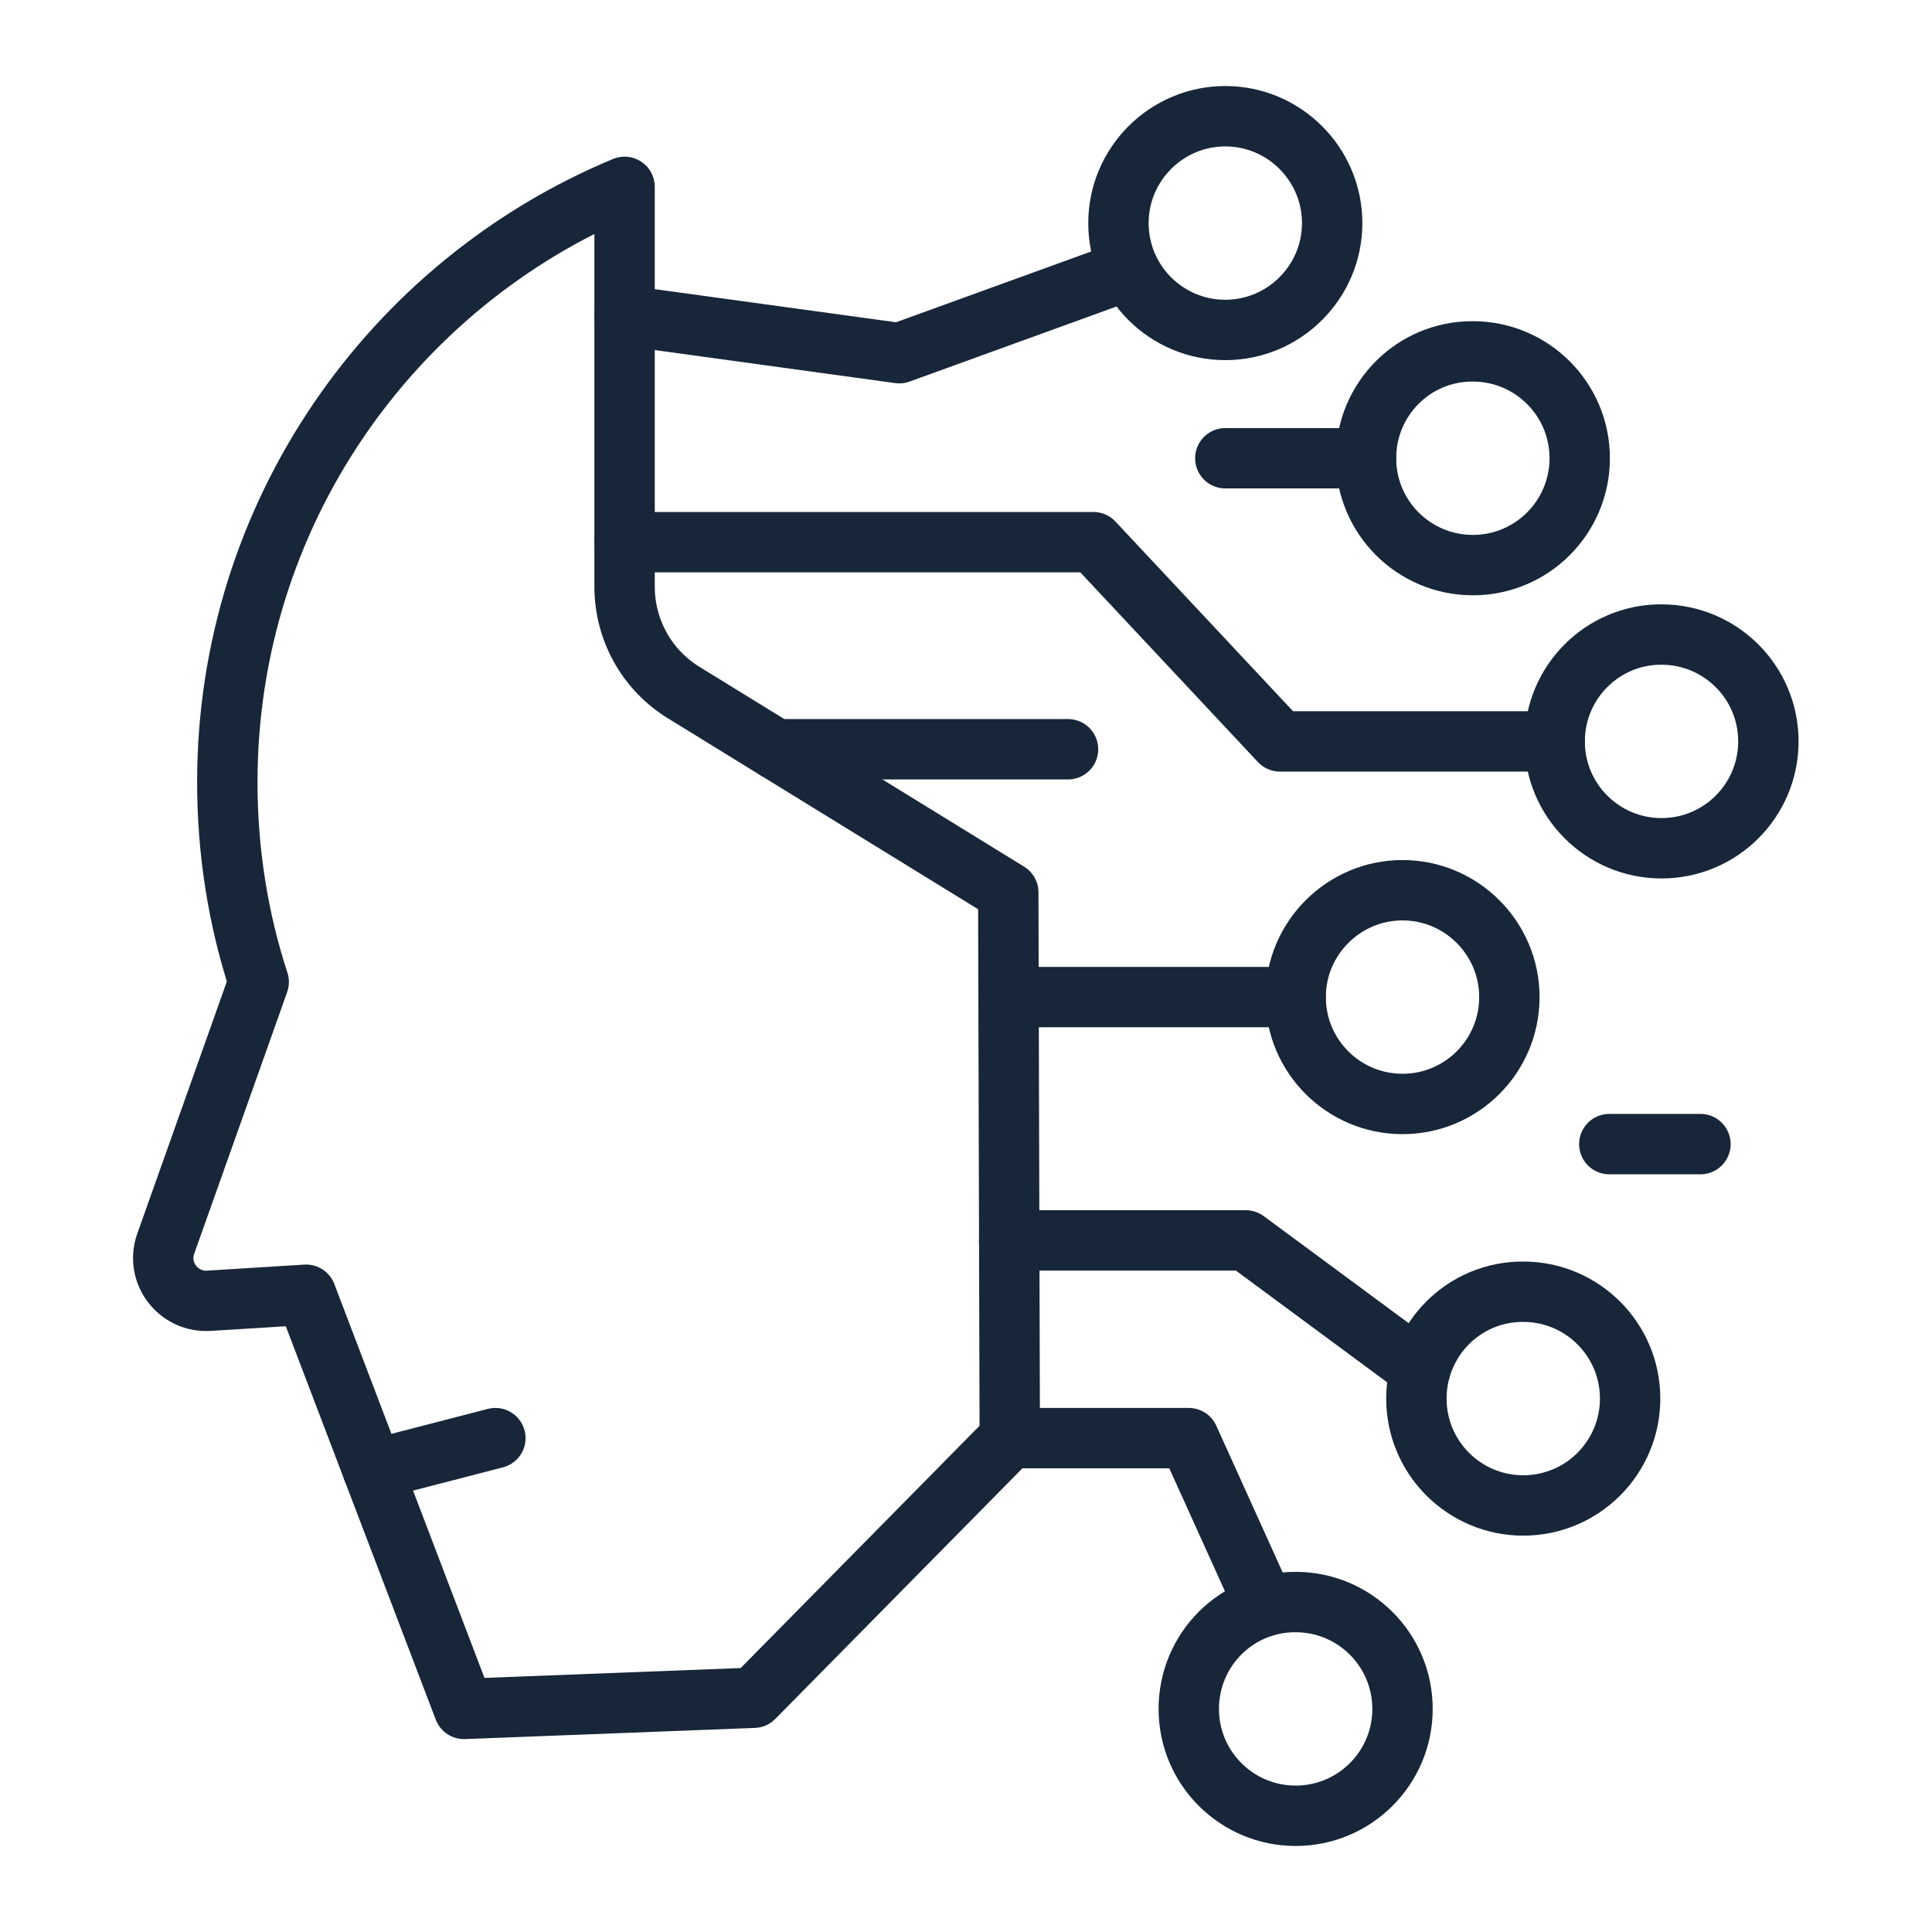 <svg width="64" height="64" viewBox="0 0 64 64" fill="none" xmlns="http://www.w3.org/2000/svg">
<path d="M20.69 6.19V19.43C20.69 20.87 21.43 22.2 22.66 22.95L33.4 29.56L33.45 47.64L24.97 56.24L15.37 56.61L10.14 42.89L6.92 43.09C5.9 43.15 5.15 42.16 5.49 41.2L8.57 32.53C7.89 30.45 7.53 28.22 7.53 25.91C7.53 17.03 12.97 9.4 20.69 6.19Z" stroke="#172639" stroke-width="2" stroke-miterlimit="10" stroke-linecap="round" stroke-linejoin="round"/>
<path d="M20.69 10.45L29.79 11.7L37.4 8.94" stroke="#172639" stroke-width="2" stroke-miterlimit="10" stroke-linecap="round" stroke-linejoin="round"/>
<path d="M37.05 7.39C37.05 9.35 38.64 10.93 40.59 10.93C42.54 10.93 44.13 9.34 44.13 7.39C44.13 5.44 42.54 3.85 40.59 3.85C38.64 3.85 37.05 5.44 37.05 7.39Z" stroke="#172639" stroke-width="2" stroke-miterlimit="10" stroke-linecap="round" stroke-linejoin="round"/>
<path d="M45.25 15.18C45.25 17.14 46.84 18.72 48.79 18.72C50.75 18.72 52.33 17.13 52.33 15.18C52.33 13.22 50.74 11.64 48.79 11.64C46.83 11.63 45.25 13.22 45.25 15.18Z" stroke="#172639" stroke-width="2" stroke-miterlimit="10" stroke-linecap="round" stroke-linejoin="round"/>
<path d="M42.92 33.03C42.92 34.99 44.51 36.57 46.46 36.57C48.42 36.57 50 34.98 50 33.03C50 31.08 48.41 29.49 46.46 29.49C44.51 29.49 42.92 31.08 42.92 33.03Z" stroke="#172639" stroke-width="2" stroke-miterlimit="10" stroke-linecap="round" stroke-linejoin="round"/>
<path d="M46.92 46.33C46.92 48.29 48.51 49.87 50.46 49.87C52.42 49.87 54 48.28 54 46.33C54 44.37 52.41 42.79 50.46 42.79C48.5 42.78 46.92 44.37 46.92 46.33Z" stroke="#172639" stroke-width="2" stroke-miterlimit="10" stroke-linecap="round" stroke-linejoin="round"/>
<path d="M39.38 56.61C39.38 58.57 40.97 60.15 42.92 60.15C44.88 60.15 46.46 58.56 46.46 56.61C46.46 54.65 44.87 53.07 42.92 53.07C40.96 53.06 39.38 54.65 39.38 56.61Z" stroke="#172639" stroke-width="2" stroke-miterlimit="10" stroke-linecap="round" stroke-linejoin="round"/>
<path d="M51.5 24.56C51.5 26.52 53.09 28.1 55.04 28.1C57 28.1 58.58 26.51 58.58 24.56C58.58 22.6 56.99 21.02 55.04 21.02C53.09 21.01 51.5 22.6 51.5 24.56Z" stroke="#172639" stroke-width="2" stroke-miterlimit="10" stroke-linecap="round" stroke-linejoin="round"/>
<path d="M20.69 17.96H36.22L42.4 24.56H51.5" stroke="#172639" stroke-width="2" stroke-miterlimit="10" stroke-linecap="round" stroke-linejoin="round"/>
<path d="M40.59 15.18H45.25" stroke="#172639" stroke-width="2" stroke-miterlimit="10" stroke-linecap="round" stroke-linejoin="round"/>
<path d="M25.7 24.82H35.38" stroke="#172639" stroke-width="2" stroke-miterlimit="10" stroke-linecap="round" stroke-linejoin="round"/>
<path d="M33.45 33.03H42.92" stroke="#172639" stroke-width="2" stroke-miterlimit="10" stroke-linecap="round" stroke-linejoin="round"/>
<path d="M33.43 41.09H41.27L47.05 45.36" stroke="#172639" stroke-width="2" stroke-miterlimit="10" stroke-linecap="round" stroke-linejoin="round"/>
<path d="M33.45 47.64H39.38L41.9 53.21" stroke="#172639" stroke-width="2" stroke-miterlimit="10" stroke-linecap="round" stroke-linejoin="round"/>
<path d="M53.31 37.9H56.33" stroke="#172639" stroke-width="2" stroke-miterlimit="10" stroke-linecap="round" stroke-linejoin="round"/>
<path d="M12.35 48.69L16.41 47.64" stroke="#172639" stroke-width="2" stroke-miterlimit="10" stroke-linecap="round" stroke-linejoin="round"/>
</svg>
